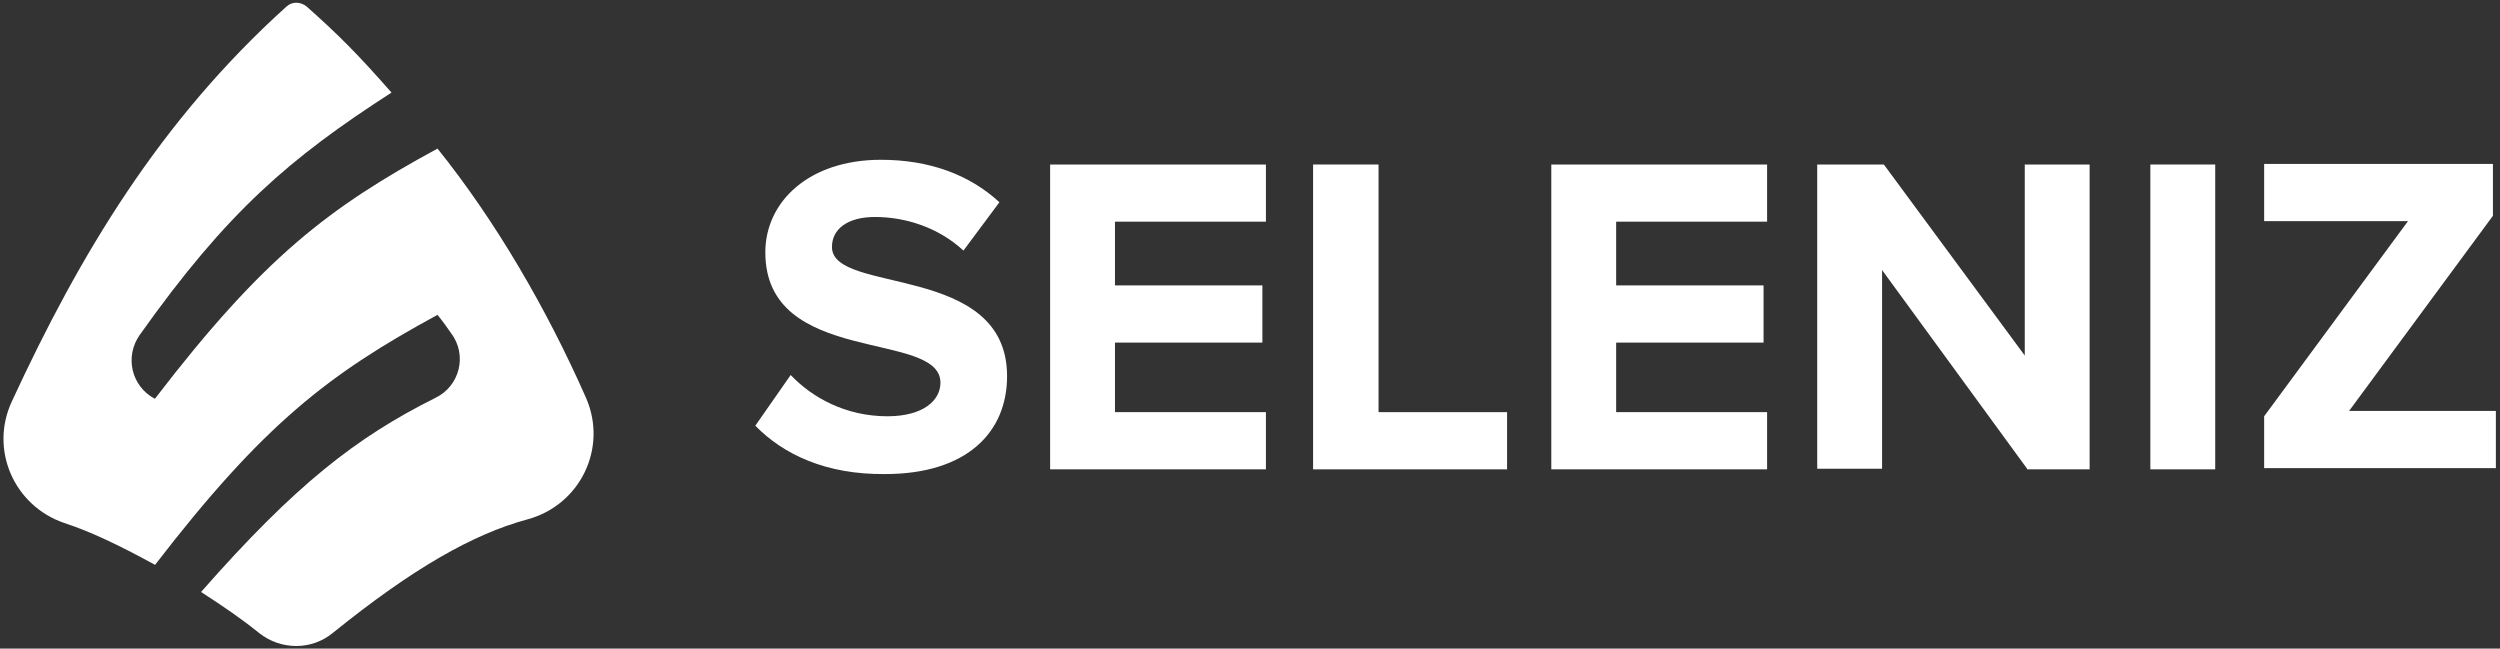 <?xml version="1.0" encoding="utf-8"?>
<!-- Generator: Adobe Illustrator 23.0.3, SVG Export Plug-In . SVG Version: 6.00 Build 0)  -->
<svg version="1.1" id="Layer_1" xmlns="http://www.w3.org/2000/svg" xmlns:xlink="http://www.w3.org/1999/xlink" x="0px" y="0px"
	 width="424px" height="110px" viewBox="0 0 424 110" enable-background="new 0 0 424 110" xml:space="preserve">
<rect x="0" y="0" width="424" height="110" fill="#333333" stroke="none"/>
<g>
	<g>
		<path fill="#FFFFFF" d="M128.1,72.2l6-8.6c3.6,3.8,9.3,7,16.4,7c6.1,0,9-2.7,9-5.7c0-9-29.7-2.7-29.7-22.1
			c0-8.6,7.4-15.7,19.6-15.7c8.2,0,15,2.5,20.1,7.2l-6.1,8.2c-4.2-3.9-9.8-5.7-15-5.7c-4.6,0-7.3,2-7.3,5.1
			c0,8.1,29.7,2.6,29.7,21.9c0,9.5-6.8,16.6-20.7,16.6C140.1,80.5,132.9,77.1,128.1,72.2z"/>
		<path fill="#FFFFFF" d="M178.1,79.5V27.9h36.6v9.7h-25.6v10.8h25v9.7h-25v11.8h25.6v9.7H178.1z"/>
		<path fill="#FFFFFF" d="M222.7,79.5V27.9h11.1v42h21.8v9.7H222.7z"/>
		<path fill="#FFFFFF" d="M263.1,79.5V27.9h36.6v9.7h-25.6v10.8h25v9.7h-25v11.8h25.6v9.7H263.1z"/>
		<path fill="#FFFFFF" d="M343.8,79.5l-24.6-33.7v33.7h-11V27.9h11.3l23.9,32.4V27.9h11v51.7H343.8z"/>
		<path fill="#FFFFFF" d="M364.7,79.5V27.9h11v51.7H364.7z"/>
		<path fill="#FFFFFF" d="M384,79.5v-8.9l24.4-33.1H384v-9.7h38.8v8.8l-24.4,33.1h24.9v9.7H384z"/>
	</g>
	<g>
		<path fill="#FFFFFF" d="M99.4,67.5C92.7,52.3,84,37.4,74.2,25.2c-18.4,10-29.5,18.4-47.9,42.4c0,0-0.1,0-0.1,0
			c-3.9-2.1-5.1-7.1-2.5-10.8c14.9-21,25.5-30,42.7-41.1c-5.8-6.6-9-9.8-14.4-14.6c-1-0.8-2.4-0.9-3.4,0C27.2,20.4,13.6,43,2,68.1
			c-3.8,8.2,0.4,17.7,8.9,20.6c4.3,1.4,9.2,3.7,15.4,7.1c18.4-23.9,29.5-32.4,47.9-42.4c0.9,1.1,1.6,2.1,2.3,3.1
			c2.8,3.7,1.5,9-2.7,11c-13.4,6.7-23.7,14.7-39.7,32.9c4,2.6,6.8,4.5,9.9,7c3.7,2.9,8.9,2.9,12.5-0.1C70,96.4,80.2,90.6,89.4,88.1
			C98.4,85.7,103.1,76,99.4,67.5z"/>
	</g>
</g>
</svg>
